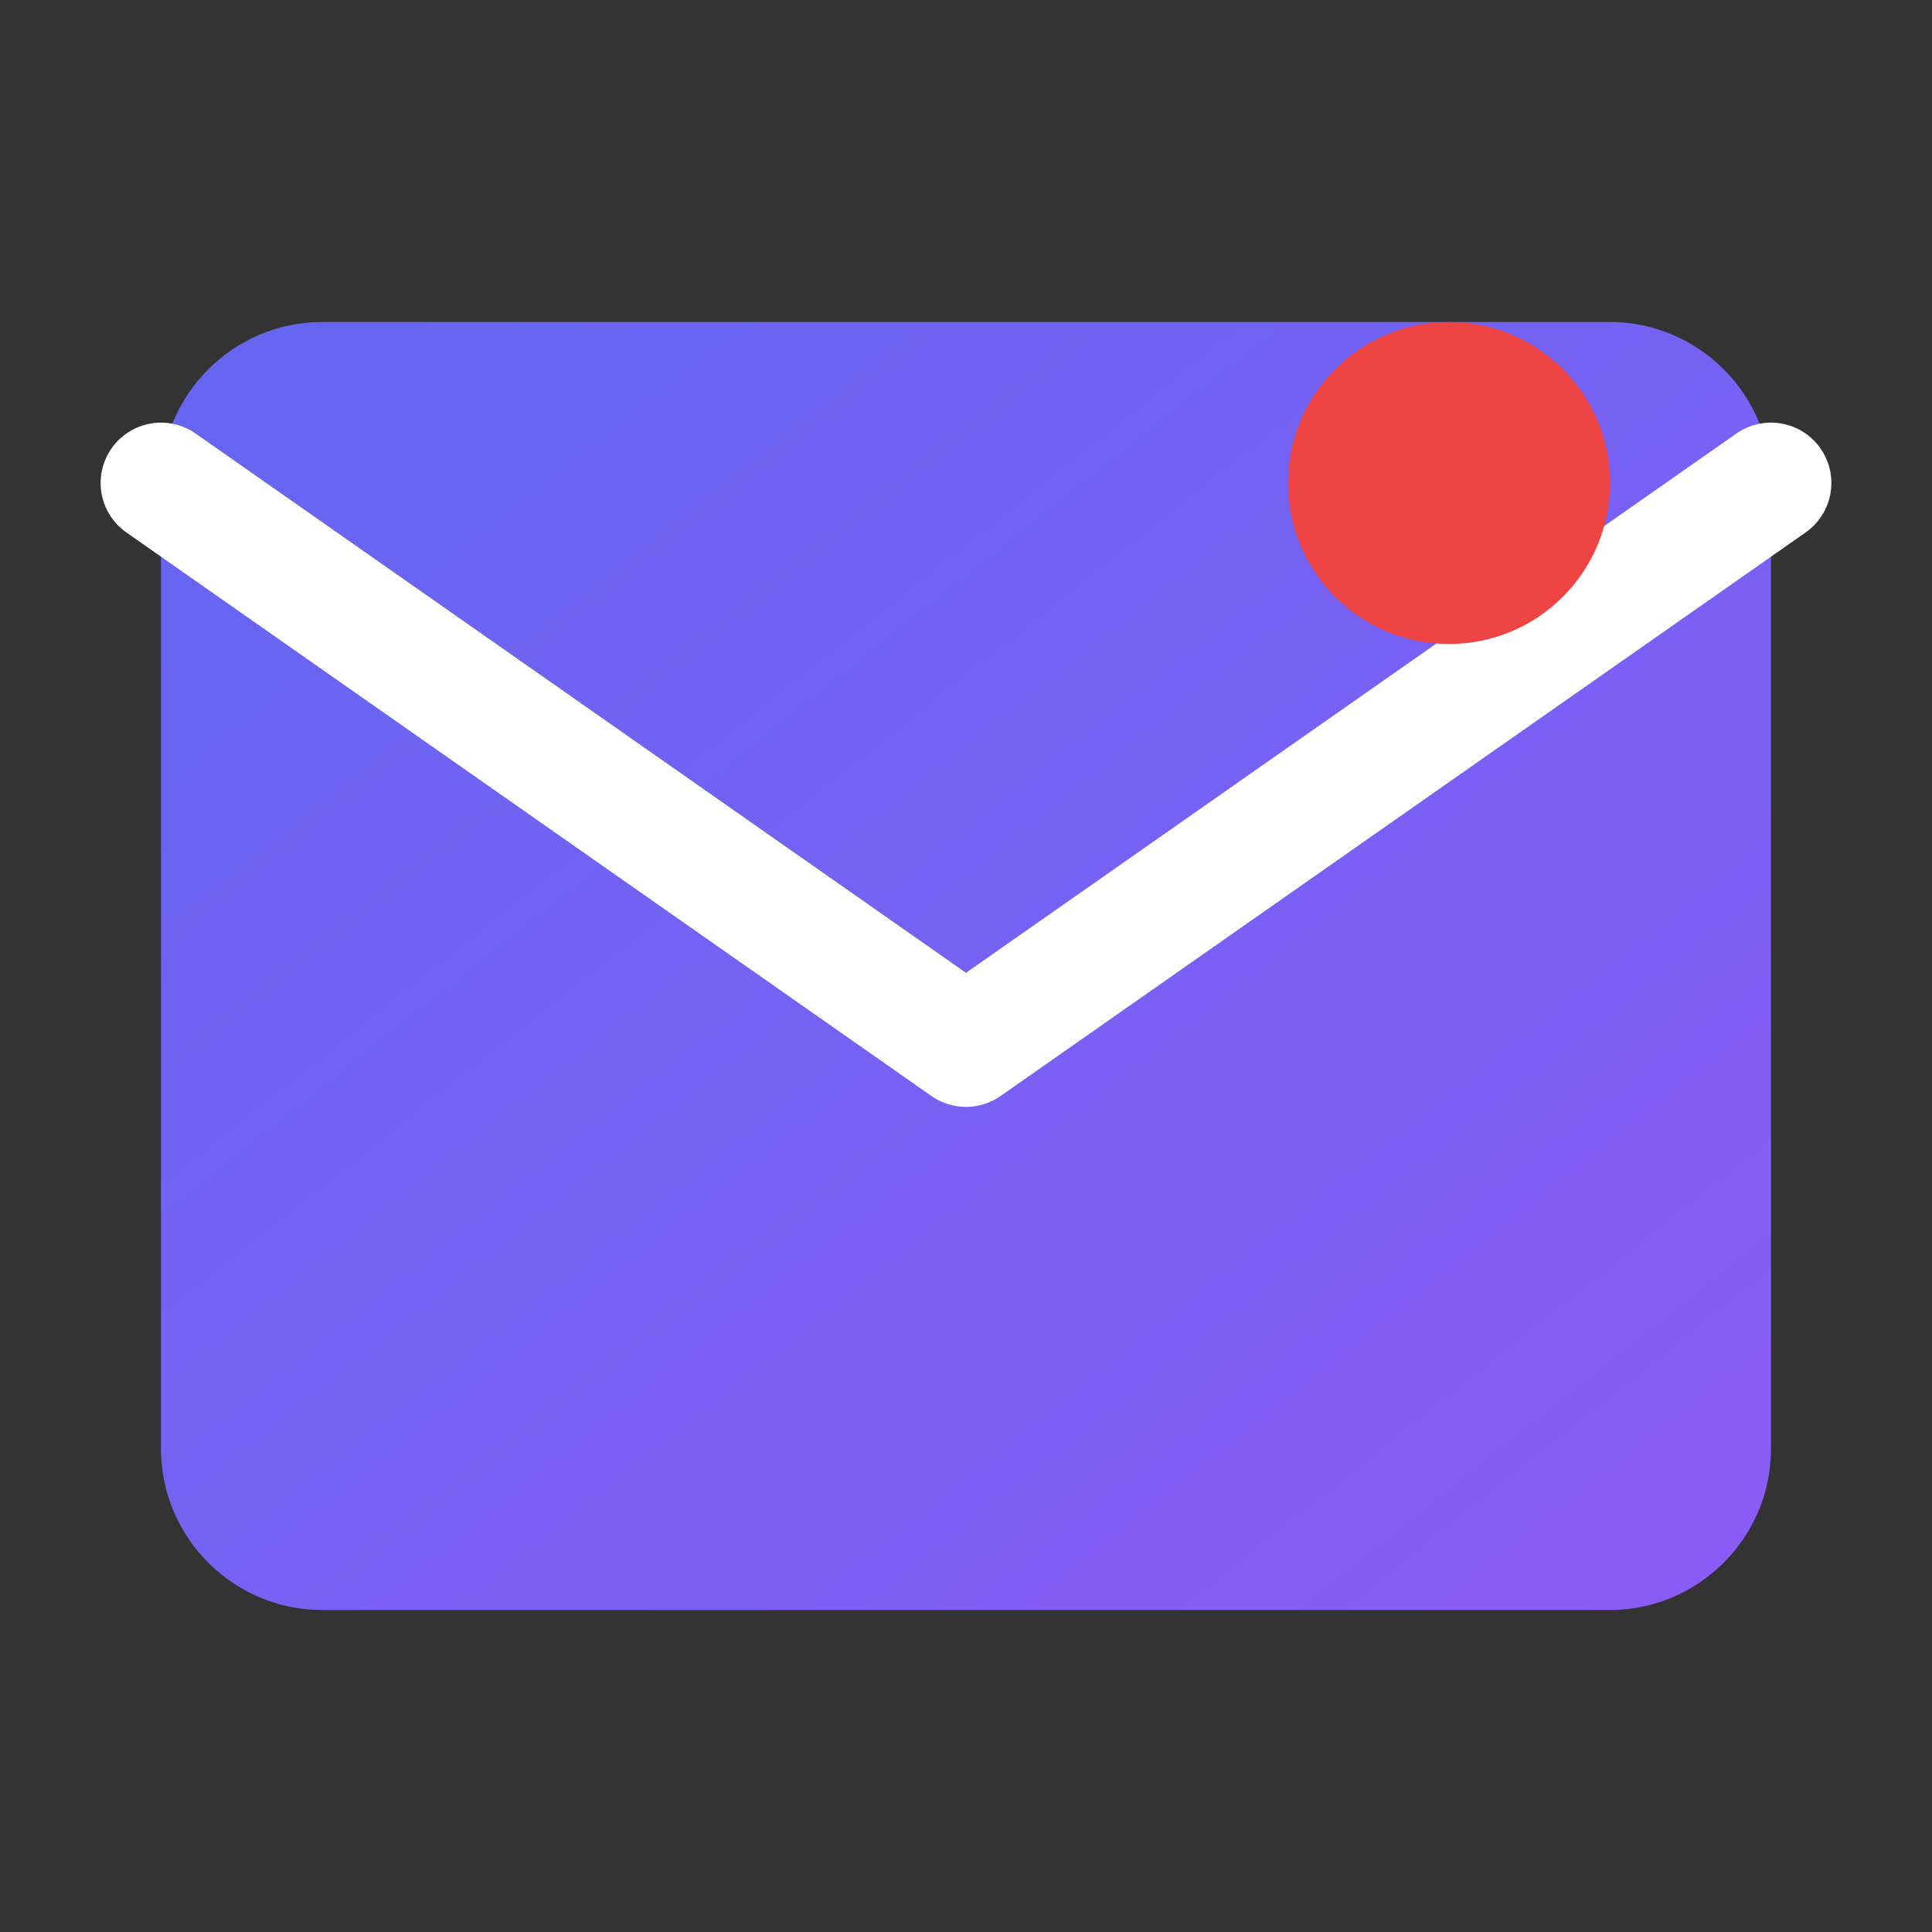 <svg width="24" height="24" viewBox="0 0 24 24" fill="none" xmlns="http://www.w3.org/2000/svg">
  <rect x="0" y="0" width="24" height="24" fill="#333333" stroke="none"/>
  <defs>
    <linearGradient id="emailGradient" x1="0%" y1="0%" x2="100%" y2="100%">
      <stop offset="0%" style="stop-color:#6366F1;stop-opacity:1" />
      <stop offset="100%" style="stop-color:#8B5CF6;stop-opacity:1" />
    </linearGradient>
  </defs>
  
  <!-- Email envelope -->
  <path d="M4 4H20C21.1 4 22 4.9 22 6V18C22 19.1 21.1 20 20 20H4C2.9 20 2 19.1 2 18V6C2 4.9 2.9 4 4 4Z" fill="url(#emailGradient)"/>
  <path d="M22 6L12 13L2 6" stroke="white" stroke-width="1.5" fill="none" stroke-linecap="round" stroke-linejoin="round"/>
  
  <!-- Notification dot -->
  <circle cx="18" cy="6" r="2" fill="#EF4444">
    <animate attributeName="opacity" values="1;0.3;1" dur="2s" repeatCount="indefinite"/>
  </circle>
</svg>

